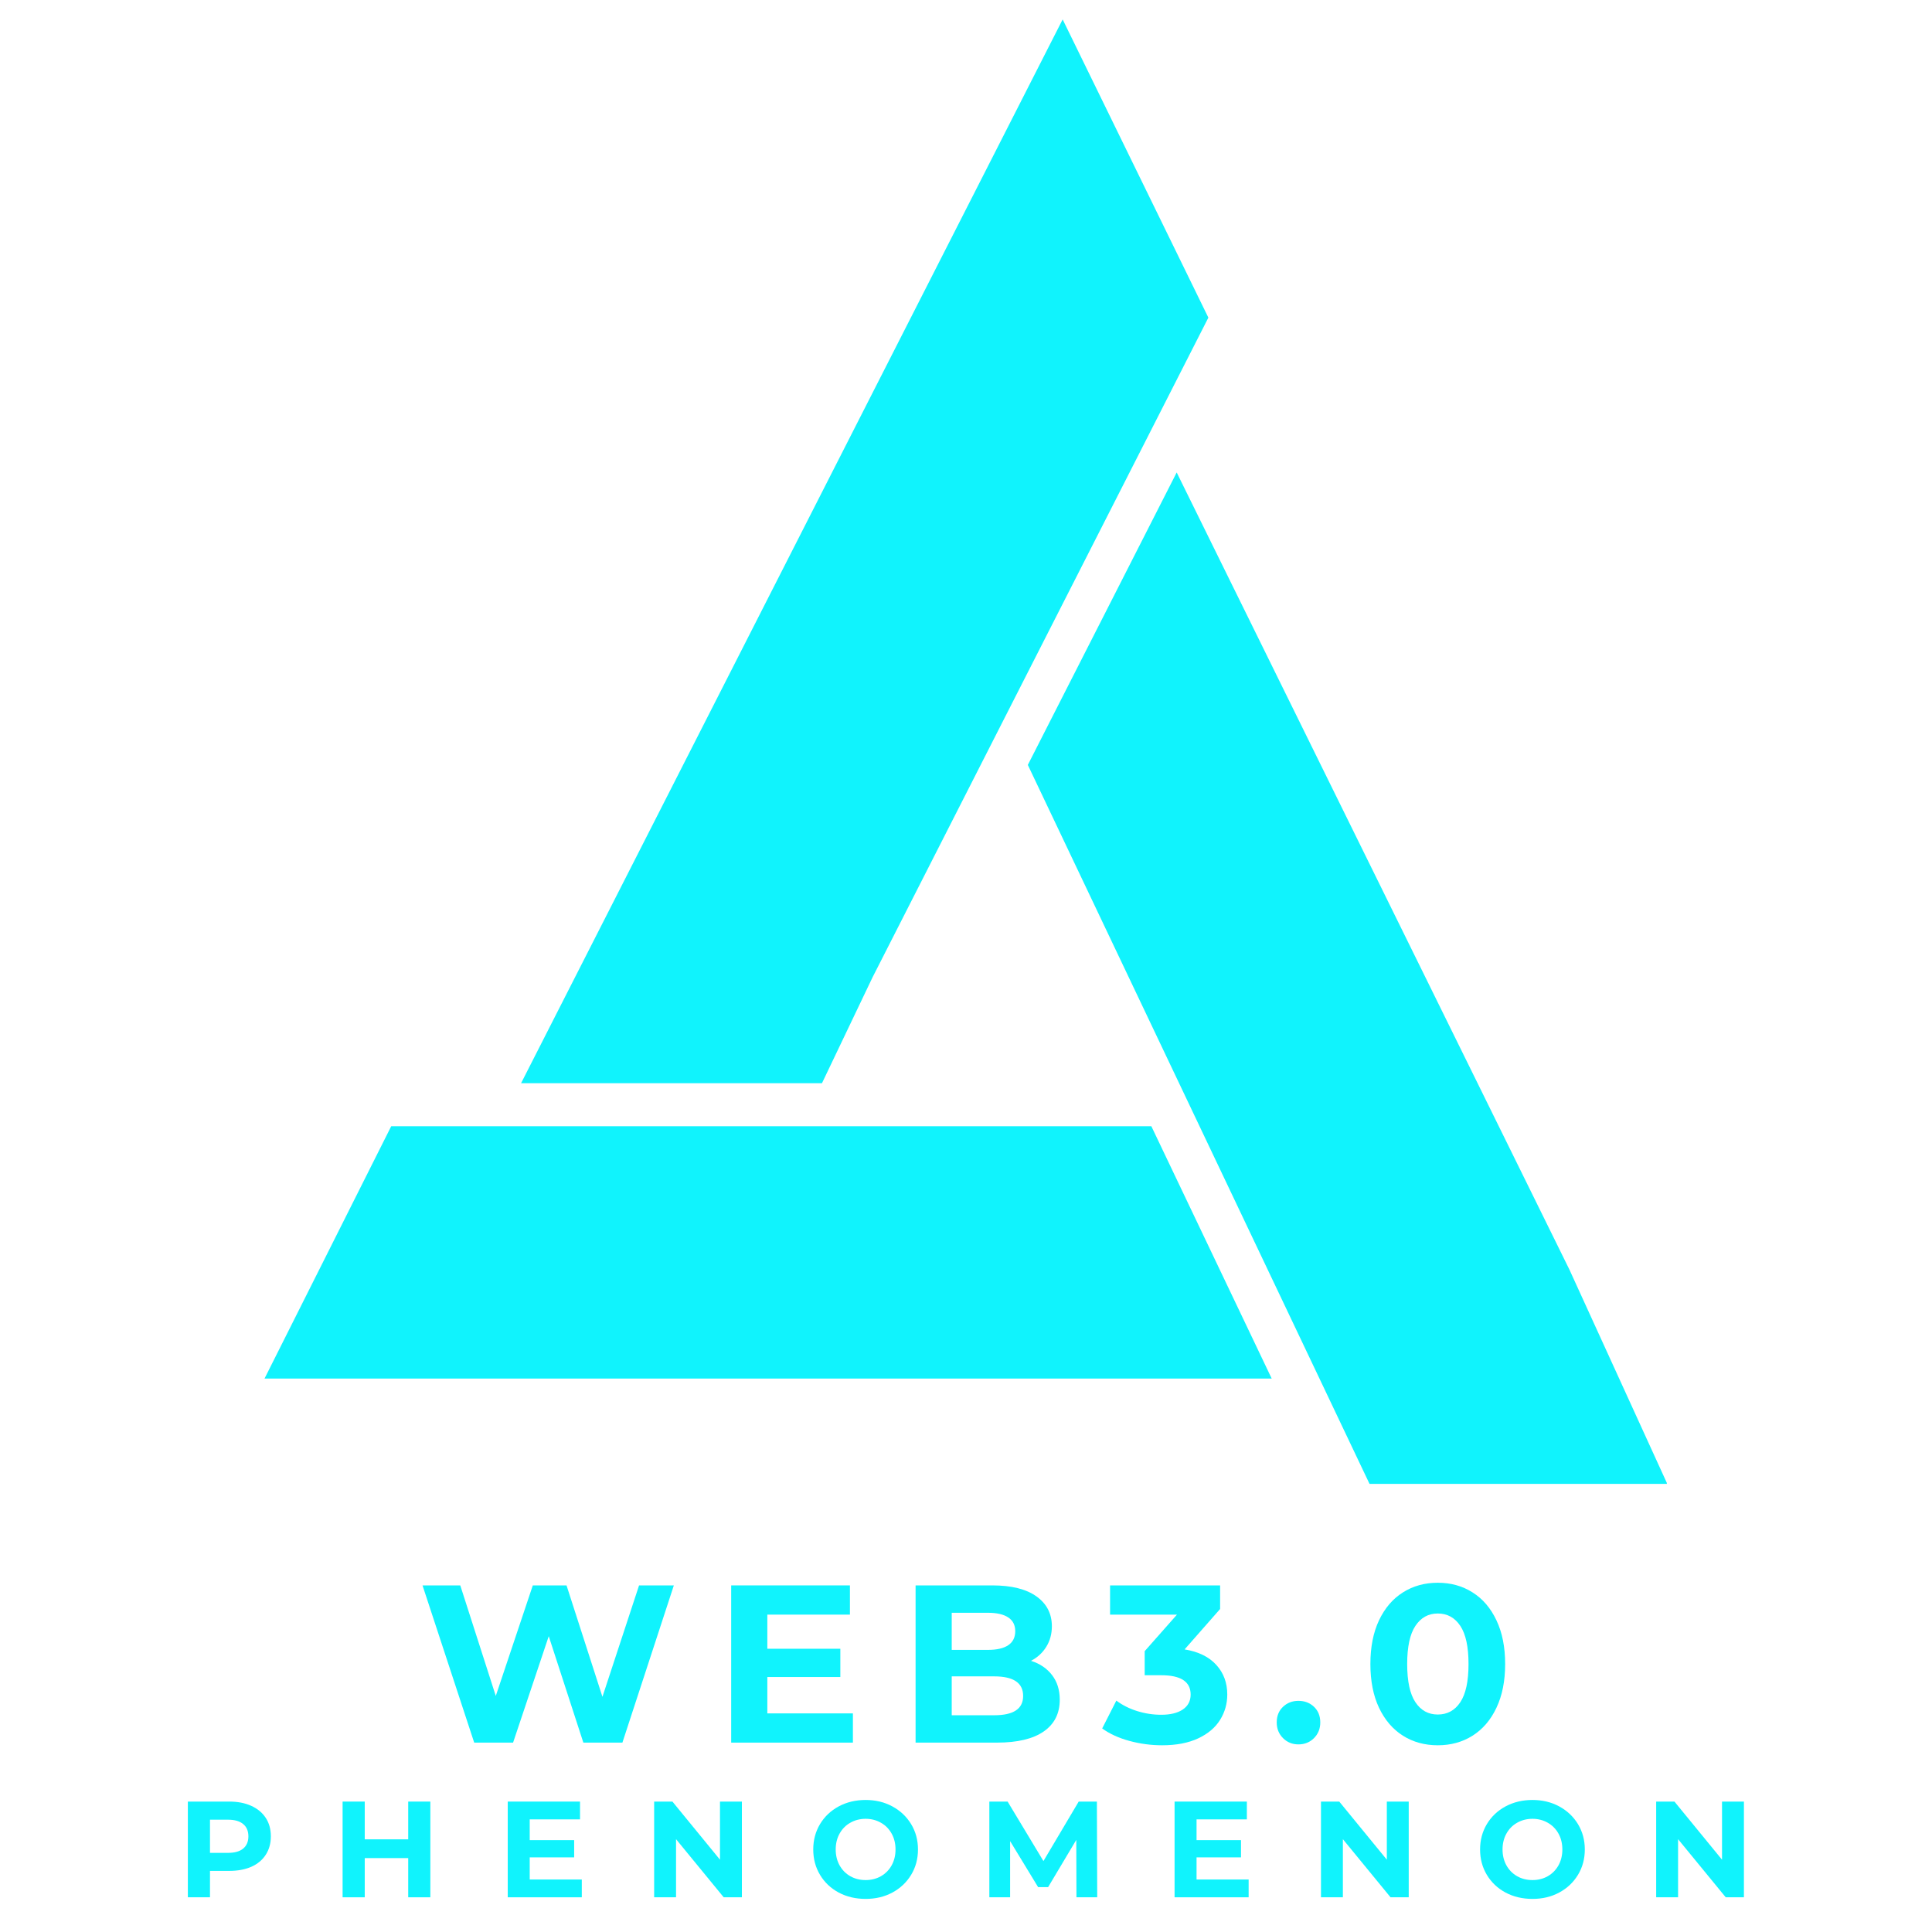 <svg xmlns="http://www.w3.org/2000/svg" xmlns:xlink="http://www.w3.org/1999/xlink" width="500" viewBox="0 0 375 375" height="500" preserveAspectRatio="xMidYMid meet"><defs><g></g><clipPath id="476983fe30"><path d="M 51.285 218 L 247 218 L 247 268 L 51.285 268 Z M 51.285 218 " clip-rule="nonzero"></path></clipPath><clipPath id="ae9cc08621"><path d="M 199 91 L 323.535 91 L 323.535 288.023 L 199 288.023 Z M 199 91 " clip-rule="nonzero"></path></clipPath><clipPath id="6706f20dd7"><path d="M 101 3.773 L 235 3.773 L 235 211 L 101 211 Z M 101 3.773 " clip-rule="nonzero"></path></clipPath></defs><g clip-path="url(#476983fe30)"><path fill="#10f3fd" d="M 75.934 218.602 L 223.477 218.602 L 246.836 267.578 L 51.344 267.578 L 75.934 218.602 " fill-opacity="1" fill-rule="evenodd"></path></g><g clip-path="url(#ae9cc08621)"><path fill="#10f3fd" d="M 304.621 246.426 L 323.684 288.168 L 265.895 288.168 L 199.5 148.473 L 228.395 91.703 L 304.621 246.426 " fill-opacity="1" fill-rule="evenodd"></path></g><g clip-path="url(#6706f20dd7)"><path fill="#10f3fd" d="M 169.379 189.66 L 159.543 210.25 L 101.141 210.25 L 206.262 3.77 L 234.543 61.652 L 169.379 189.66 " fill-opacity="1" fill-rule="evenodd"></path></g><g fill="#10f3fd" fill-opacity="1"><g transform="translate(81.058, 338.241)"><g><path d="M 49.734 -30.516 L 39.75 0 L 32.172 0 L 25.453 -20.656 L 18.531 0 L 10.984 0 L 0.953 -30.516 L 8.281 -30.516 L 15.172 -9.062 L 22.359 -30.516 L 28.906 -30.516 L 35.875 -8.891 L 42.984 -30.516 Z M 49.734 -30.516 "></path></g></g></g><g fill="#10f3fd" fill-opacity="1"><g transform="translate(138.297, 338.241)"><g><path d="M 27.25 -5.672 L 27.25 0 L 3.625 0 L 3.625 -30.516 L 26.672 -30.516 L 26.672 -24.844 L 10.641 -24.844 L 10.641 -18.219 L 24.812 -18.219 L 24.812 -12.734 L 10.641 -12.734 L 10.641 -5.672 Z M 27.25 -5.672 "></path></g></g></g><g fill="#10f3fd" fill-opacity="1"><g transform="translate(174.089, 338.241)"><g><path d="M 26.031 -15.875 C 27.77 -15.32 29.133 -14.395 30.125 -13.094 C 31.113 -11.801 31.609 -10.211 31.609 -8.328 C 31.609 -5.648 30.566 -3.594 28.484 -2.156 C 26.41 -0.719 23.383 0 19.406 0 L 3.625 0 L 3.625 -30.516 L 18.531 -30.516 C 22.25 -30.516 25.102 -29.801 27.094 -28.375 C 29.082 -26.957 30.078 -25.023 30.078 -22.578 C 30.078 -21.098 29.719 -19.773 29 -18.609 C 28.289 -17.453 27.301 -16.539 26.031 -15.875 Z M 10.641 -25.203 L 10.641 -18 L 17.656 -18 C 19.395 -18 20.711 -18.301 21.609 -18.906 C 22.516 -19.52 22.969 -20.426 22.969 -21.625 C 22.969 -22.812 22.516 -23.703 21.609 -24.297 C 20.711 -24.898 19.395 -25.203 17.656 -25.203 Z M 18.875 -5.312 C 20.738 -5.312 22.141 -5.617 23.078 -6.234 C 24.023 -6.848 24.5 -7.789 24.5 -9.062 C 24.5 -11.594 22.625 -12.859 18.875 -12.859 L 10.641 -12.859 L 10.641 -5.312 Z M 18.875 -5.312 "></path></g></g></g><g fill="#10f3fd" fill-opacity="1"><g transform="translate(213.979, 338.241)"><g><path d="M 15.953 -18.094 C 18.629 -17.656 20.676 -16.656 22.094 -15.094 C 23.52 -13.539 24.234 -11.617 24.234 -9.328 C 24.234 -7.555 23.77 -5.922 22.844 -4.422 C 21.914 -2.922 20.5 -1.723 18.594 -0.828 C 16.688 0.066 14.352 0.516 11.594 0.516 C 9.445 0.516 7.332 0.234 5.25 -0.328 C 3.176 -0.891 1.41 -1.695 -0.047 -2.75 L 2.703 -8.156 C 3.867 -7.281 5.211 -6.602 6.734 -6.125 C 8.266 -5.645 9.828 -5.406 11.422 -5.406 C 13.191 -5.406 14.582 -5.742 15.594 -6.422 C 16.613 -7.109 17.125 -8.078 17.125 -9.328 C 17.125 -11.828 15.223 -13.078 11.422 -13.078 L 8.203 -13.078 L 8.203 -17.75 L 14.469 -24.844 L 1.484 -24.844 L 1.484 -30.516 L 22.844 -30.516 L 22.844 -25.938 Z M 15.953 -18.094 "></path></g></g></g><g fill="#10f3fd" fill-opacity="1"><g transform="translate(246.327, 338.241)"><g><path d="M 5.703 0.344 C 4.516 0.344 3.516 -0.062 2.703 -0.875 C 1.891 -1.688 1.484 -2.703 1.484 -3.922 C 1.484 -5.172 1.891 -6.18 2.703 -6.953 C 3.516 -7.723 4.516 -8.109 5.703 -8.109 C 6.898 -8.109 7.906 -7.723 8.719 -6.953 C 9.531 -6.18 9.938 -5.172 9.938 -3.922 C 9.938 -2.703 9.531 -1.688 8.719 -0.875 C 7.906 -0.062 6.898 0.344 5.703 0.344 Z M 5.703 0.344 "></path></g></g></g><g fill="#10f3fd" fill-opacity="1"><g transform="translate(264.289, 338.241)"><g><path d="M 14.781 0.516 C 12.25 0.516 9.992 -0.102 8.016 -1.344 C 6.047 -2.594 4.5 -4.398 3.375 -6.766 C 2.258 -9.141 1.703 -11.969 1.703 -15.25 C 1.703 -18.539 2.258 -21.367 3.375 -23.734 C 4.5 -26.109 6.047 -27.914 8.016 -29.156 C 9.992 -30.406 12.25 -31.031 14.781 -31.031 C 17.312 -31.031 19.562 -30.406 21.531 -29.156 C 23.508 -27.914 25.055 -26.109 26.172 -23.734 C 27.297 -21.367 27.859 -18.539 27.859 -15.25 C 27.859 -11.969 27.297 -9.141 26.172 -6.766 C 25.055 -4.398 23.508 -2.594 21.531 -1.344 C 19.562 -0.102 17.312 0.516 14.781 0.516 Z M 14.781 -5.453 C 16.633 -5.453 18.094 -6.25 19.156 -7.844 C 20.219 -9.445 20.75 -11.914 20.75 -15.25 C 20.75 -18.594 20.219 -21.062 19.156 -22.656 C 18.094 -24.258 16.633 -25.062 14.781 -25.062 C 12.945 -25.062 11.5 -24.258 10.438 -22.656 C 9.375 -21.062 8.844 -18.594 8.844 -15.25 C 8.844 -11.914 9.375 -9.445 10.438 -7.844 C 11.5 -6.25 12.945 -5.453 14.781 -5.453 Z M 14.781 -5.453 "></path></g></g></g><g fill="#10f3fd" fill-opacity="1"><g transform="translate(34.259, 368.264)"><g><path d="M 10.234 -18.578 C 11.879 -18.578 13.305 -18.301 14.516 -17.75 C 15.734 -17.195 16.672 -16.414 17.328 -15.406 C 17.984 -14.406 18.312 -13.211 18.312 -11.828 C 18.312 -10.473 17.984 -9.285 17.328 -8.266 C 16.672 -7.242 15.734 -6.461 14.516 -5.922 C 13.305 -5.391 11.879 -5.125 10.234 -5.125 L 6.5 -5.125 L 6.5 0 L 2.203 0 L 2.203 -18.578 Z M 10 -8.625 C 11.289 -8.625 12.27 -8.898 12.938 -9.453 C 13.613 -10.016 13.953 -10.805 13.953 -11.828 C 13.953 -12.867 13.613 -13.664 12.938 -14.219 C 12.27 -14.781 11.289 -15.062 10 -15.062 L 6.5 -15.062 L 6.5 -8.625 Z M 10 -8.625 "></path></g></g></g><g fill="#10f3fd" fill-opacity="1"><g transform="translate(64.296, 368.264)"><g><path d="M 19.234 -18.578 L 19.234 0 L 14.938 0 L 14.938 -7.609 L 6.5 -7.609 L 6.5 0 L 2.203 0 L 2.203 -18.578 L 6.5 -18.578 L 6.5 -11.25 L 14.938 -11.25 L 14.938 -18.578 Z M 19.234 -18.578 "></path></g></g></g><g fill="#10f3fd" fill-opacity="1"><g transform="translate(96.349, 368.264)"><g><path d="M 16.578 -3.453 L 16.578 0 L 2.203 0 L 2.203 -18.578 L 16.234 -18.578 L 16.234 -15.125 L 6.469 -15.125 L 6.469 -11.094 L 15.094 -11.094 L 15.094 -7.75 L 6.469 -7.75 L 6.469 -3.453 Z M 16.578 -3.453 "></path></g></g></g><g fill="#10f3fd" fill-opacity="1"><g transform="translate(124.767, 368.264)"><g><path d="M 19.234 -18.578 L 19.234 0 L 15.703 0 L 6.453 -11.281 L 6.453 0 L 2.203 0 L 2.203 -18.578 L 5.75 -18.578 L 14.984 -7.297 L 14.984 -18.578 Z M 19.234 -18.578 "></path></g></g></g><g fill="#10f3fd" fill-opacity="1"><g transform="translate(156.82, 368.264)"><g><path d="M 11.203 0.312 C 9.266 0.312 7.52 -0.098 5.969 -0.922 C 4.426 -1.754 3.219 -2.898 2.344 -4.359 C 1.469 -5.816 1.031 -7.457 1.031 -9.281 C 1.031 -11.102 1.469 -12.742 2.344 -14.203 C 3.219 -15.66 4.426 -16.805 5.969 -17.641 C 7.52 -18.473 9.266 -18.891 11.203 -18.891 C 13.129 -18.891 14.859 -18.473 16.391 -17.641 C 17.93 -16.805 19.145 -15.66 20.031 -14.203 C 20.914 -12.742 21.359 -11.102 21.359 -9.281 C 21.359 -7.457 20.914 -5.816 20.031 -4.359 C 19.145 -2.898 17.93 -1.754 16.391 -0.922 C 14.859 -0.098 13.129 0.312 11.203 0.312 Z M 11.203 -3.344 C 12.297 -3.344 13.285 -3.594 14.172 -4.094 C 15.055 -4.602 15.75 -5.305 16.25 -6.203 C 16.75 -7.109 17 -8.133 17 -9.281 C 17 -10.438 16.75 -11.461 16.25 -12.359 C 15.75 -13.266 15.055 -13.969 14.172 -14.469 C 13.285 -14.977 12.297 -15.234 11.203 -15.234 C 10.098 -15.234 9.102 -14.977 8.219 -14.469 C 7.332 -13.969 6.641 -13.266 6.141 -12.359 C 5.641 -11.461 5.391 -10.438 5.391 -9.281 C 5.391 -8.133 5.641 -7.109 6.141 -6.203 C 6.641 -5.305 7.332 -4.602 8.219 -4.094 C 9.102 -3.594 10.098 -3.344 11.203 -3.344 Z M 11.203 -3.344 "></path></g></g></g><g fill="#10f3fd" fill-opacity="1"><g transform="translate(189.828, 368.264)"><g><path d="M 19.109 0 L 19.078 -11.141 L 13.609 -1.969 L 11.672 -1.969 L 6.234 -10.906 L 6.234 0 L 2.203 0 L 2.203 -18.578 L 5.75 -18.578 L 12.703 -7.031 L 19.547 -18.578 L 23.078 -18.578 L 23.141 0 Z M 19.109 0 "></path></g></g></g><g fill="#10f3fd" fill-opacity="1"><g transform="translate(225.781, 368.264)"><g><path d="M 16.578 -3.453 L 16.578 0 L 2.203 0 L 2.203 -18.578 L 16.234 -18.578 L 16.234 -15.125 L 6.469 -15.125 L 6.469 -11.094 L 15.094 -11.094 L 15.094 -7.75 L 6.469 -7.75 L 6.469 -3.453 Z M 16.578 -3.453 "></path></g></g></g><g fill="#10f3fd" fill-opacity="1"><g transform="translate(254.199, 368.264)"><g><path d="M 19.234 -18.578 L 19.234 0 L 15.703 0 L 6.453 -11.281 L 6.453 0 L 2.203 0 L 2.203 -18.578 L 5.75 -18.578 L 14.984 -7.297 L 14.984 -18.578 Z M 19.234 -18.578 "></path></g></g></g><g fill="#10f3fd" fill-opacity="1"><g transform="translate(286.252, 368.264)"><g><path d="M 11.203 0.312 C 9.266 0.312 7.52 -0.098 5.969 -0.922 C 4.426 -1.754 3.219 -2.898 2.344 -4.359 C 1.469 -5.816 1.031 -7.457 1.031 -9.281 C 1.031 -11.102 1.469 -12.742 2.344 -14.203 C 3.219 -15.66 4.426 -16.805 5.969 -17.641 C 7.52 -18.473 9.266 -18.891 11.203 -18.891 C 13.129 -18.891 14.859 -18.473 16.391 -17.641 C 17.93 -16.805 19.145 -15.66 20.031 -14.203 C 20.914 -12.742 21.359 -11.102 21.359 -9.281 C 21.359 -7.457 20.914 -5.816 20.031 -4.359 C 19.145 -2.898 17.93 -1.754 16.391 -0.922 C 14.859 -0.098 13.129 0.312 11.203 0.312 Z M 11.203 -3.344 C 12.297 -3.344 13.285 -3.594 14.172 -4.094 C 15.055 -4.602 15.75 -5.305 16.25 -6.203 C 16.75 -7.109 17 -8.133 17 -9.281 C 17 -10.438 16.75 -11.461 16.25 -12.359 C 15.75 -13.266 15.055 -13.969 14.172 -14.469 C 13.285 -14.977 12.297 -15.234 11.203 -15.234 C 10.098 -15.234 9.102 -14.977 8.219 -14.469 C 7.332 -13.969 6.641 -13.266 6.141 -12.359 C 5.641 -11.461 5.391 -10.438 5.391 -9.281 C 5.391 -8.133 5.641 -7.109 6.141 -6.203 C 6.641 -5.305 7.332 -4.602 8.219 -4.094 C 9.102 -3.594 10.098 -3.344 11.203 -3.344 Z M 11.203 -3.344 "></path></g></g></g><g fill="#10f3fd" fill-opacity="1"><g transform="translate(319.26, 368.264)"><g><path d="M 19.234 -18.578 L 19.234 0 L 15.703 0 L 6.453 -11.281 L 6.453 0 L 2.203 0 L 2.203 -18.578 L 5.75 -18.578 L 14.984 -7.297 L 14.984 -18.578 Z M 19.234 -18.578 "></path></g></g></g></svg>